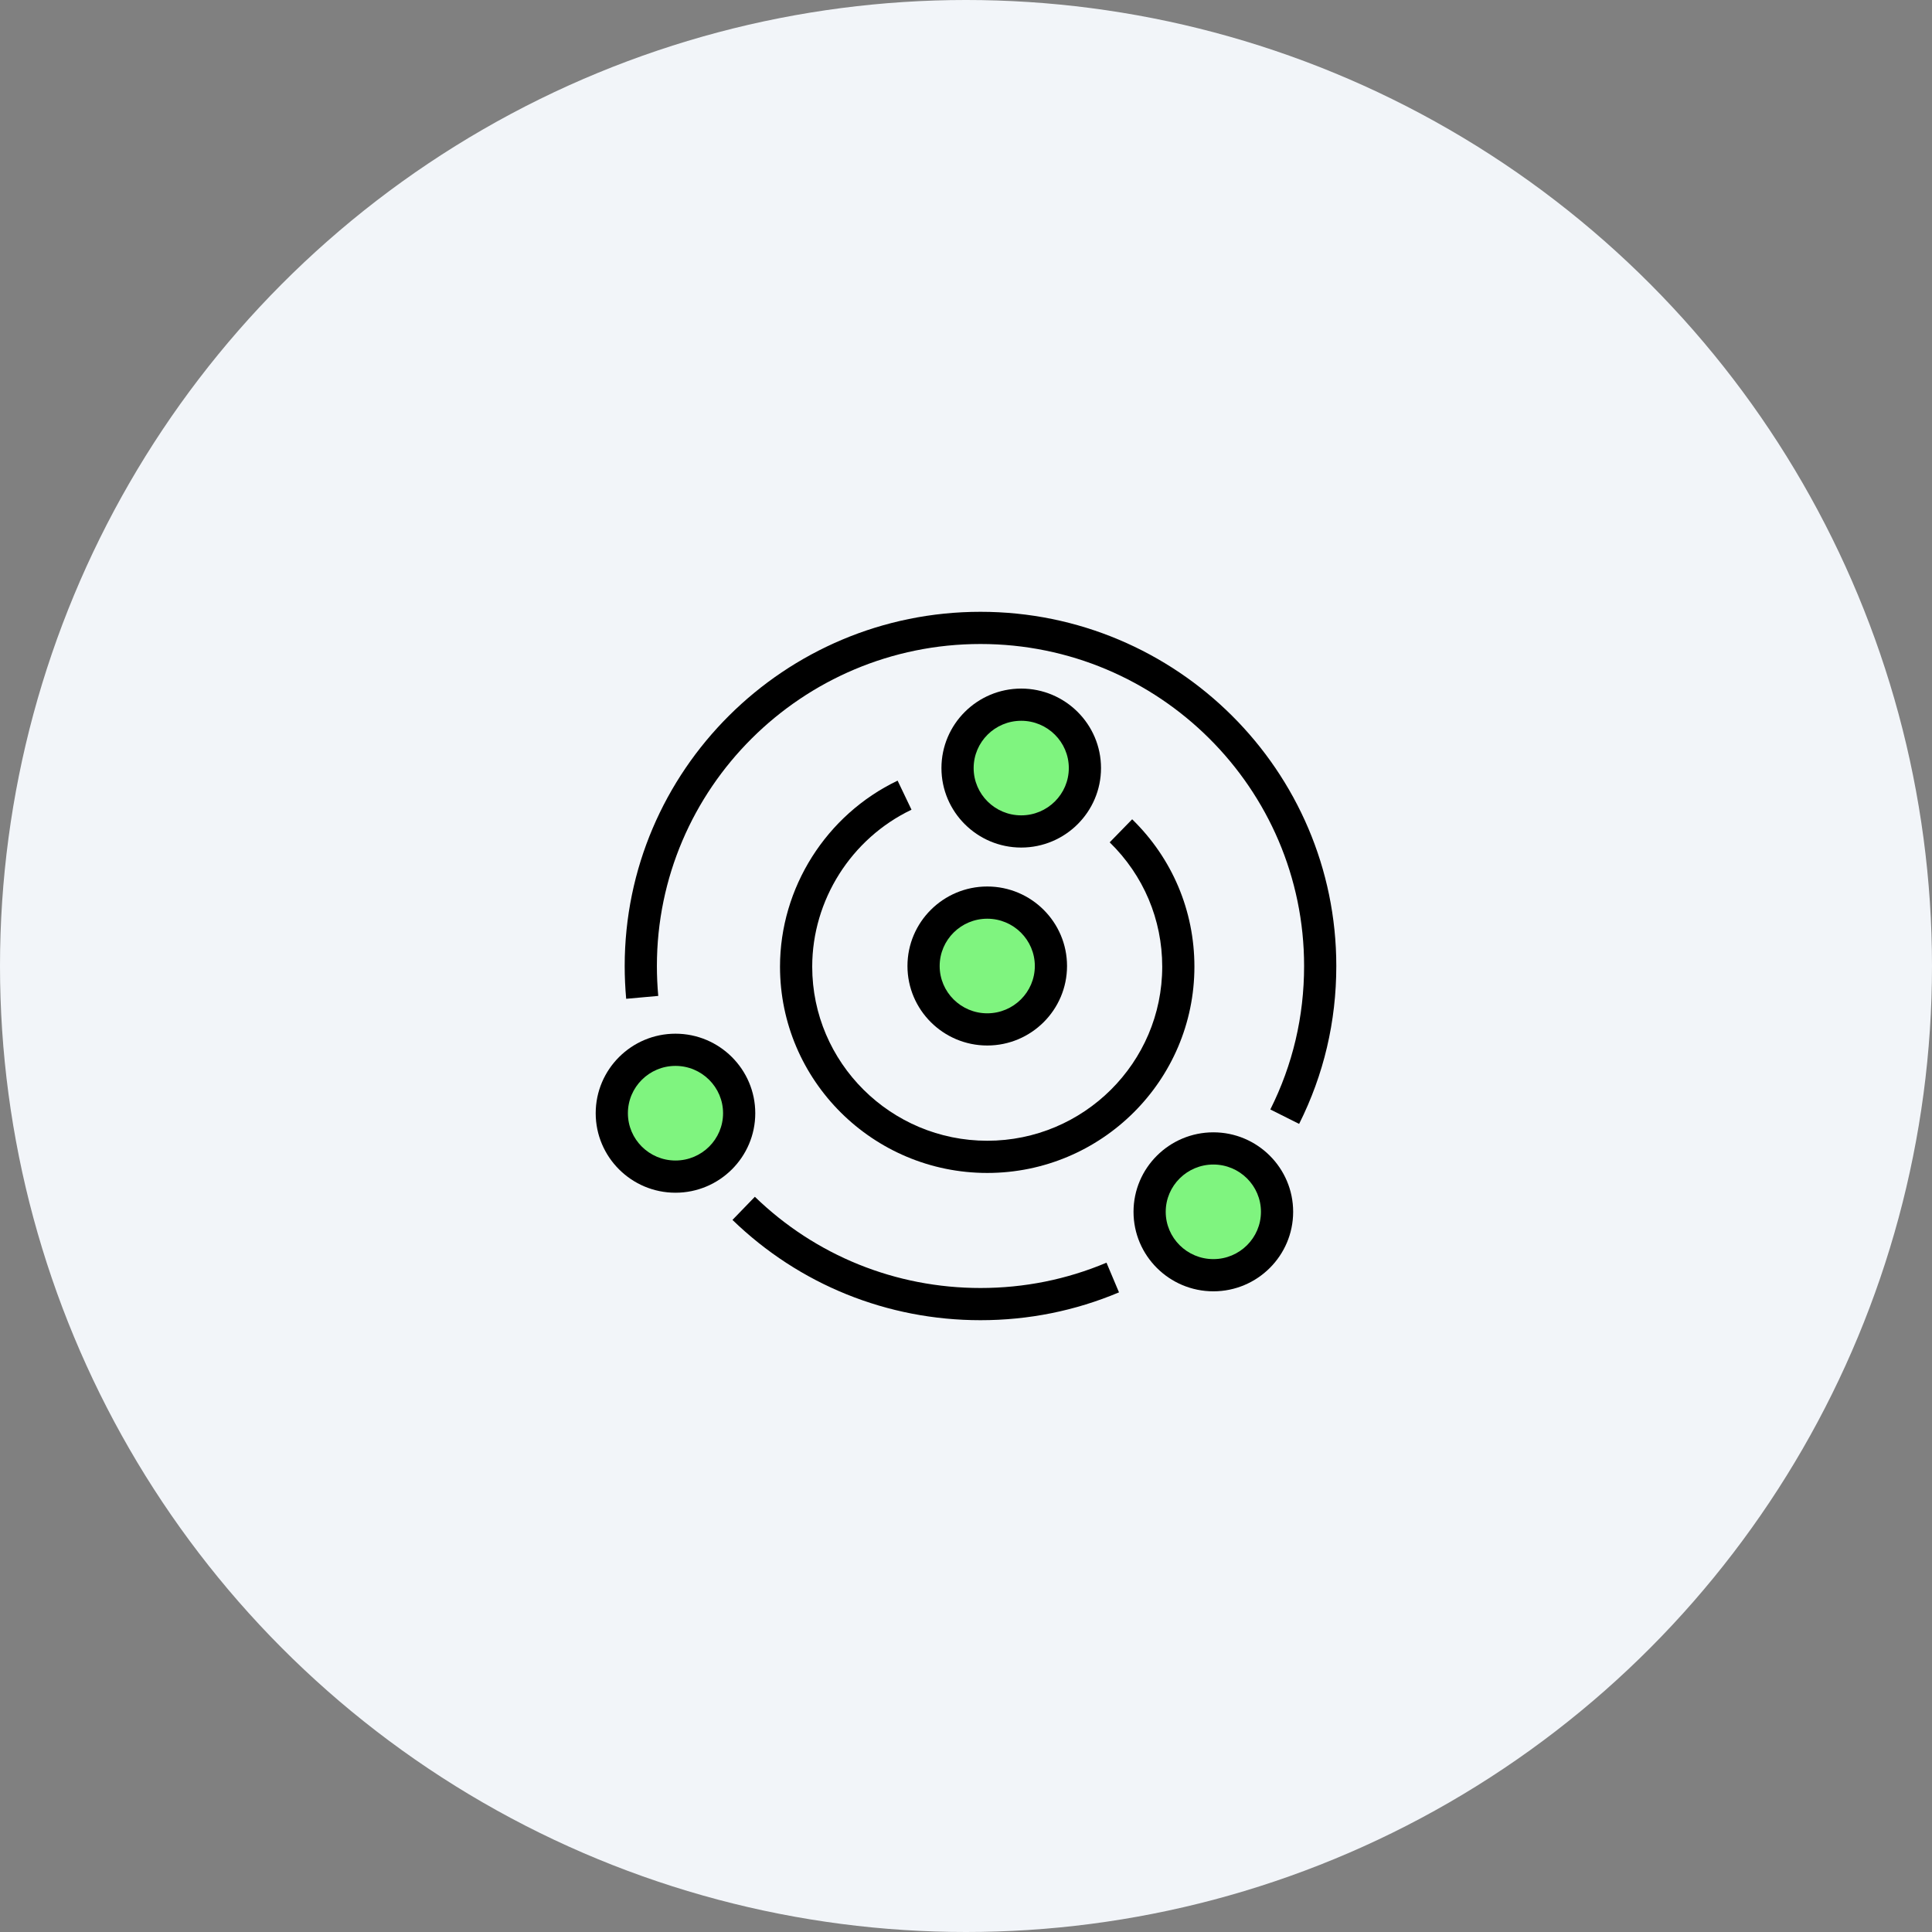 <?xml version="1.0" encoding="utf-8"?>
<!-- Generator: Adobe Illustrator 16.0.0, SVG Export Plug-In . SVG Version: 6.00 Build 0)  -->
<!DOCTYPE svg PUBLIC "-//W3C//DTD SVG 1.1//EN" "http://www.w3.org/Graphics/SVG/1.1/DTD/svg11.dtd">
<svg version="1.1" id="Layer_1" xmlns="http://www.w3.org/2000/svg" xmlns:xlink="http://www.w3.org/1999/xlink" x="0px" y="0px"
	 width="120px" height="120px" viewBox="0 0 120 120" enable-background="new 0 0 120 120" xml:space="preserve">
<rect x="0" y="0" width="120" height="120" fill="#808080" stroke="none"/>
<circle fill="#F2F5F9" cx="60" cy="60" r="60"/>
<g>
	<g>
		<path fill="#7FF47F" d="M79.32,75.268c0,2.175-1.773,3.938-3.955,3.938c-2.186,0-3.96-1.762-3.96-3.938
			c0-2.174,1.774-3.937,3.96-3.937C77.547,71.331,79.32,73.094,79.32,75.268z"/>
		<path d="M75.365,80.206c-2.735,0-4.96-2.215-4.96-4.938c0-2.722,2.225-4.937,4.96-4.937c2.732,0,4.955,2.215,4.955,4.937
			C80.32,77.991,78.098,80.206,75.365,80.206z M75.365,72.331c-1.632,0-2.96,1.317-2.96,2.937s1.328,2.938,2.96,2.938
			c1.63,0,2.955-1.318,2.955-2.938S76.995,72.331,75.365,72.331z"/>
	</g>
	<g>
		<ellipse fill="#7FF47F" cx="63.43" cy="47.706" rx="3.956" ry="3.937"/>
		<path d="M63.43,52.643c-2.732,0-4.955-2.215-4.955-4.937s2.223-4.937,4.955-4.937s4.956,2.215,4.956,4.937
			S66.162,52.643,63.43,52.643z M63.43,44.769c-1.63,0-2.955,1.317-2.955,2.937s1.325,2.937,2.955,2.937s2.956-1.317,2.956-2.937
			S65.06,44.769,63.43,44.769z"/>
	</g>
	<g>
		<ellipse fill="#7FF47F" cx="41.956" cy="69.145" rx="3.956" ry="3.937"/>
		<path d="M41.955,74.082c-2.732,0-4.955-2.214-4.955-4.937c0-2.724,2.223-4.94,4.955-4.94s4.956,2.216,4.956,4.94
			C46.911,71.867,44.688,74.082,41.955,74.082z M41.955,66.205c-1.63,0-2.955,1.319-2.955,2.94c0,1.619,1.325,2.937,2.955,2.937
			s2.956-1.317,2.956-2.937C44.911,67.524,43.585,66.205,41.955,66.205z"/>
	</g>
	<path d="M61.32,72.854c-7.098,0-12.872-5.747-12.872-12.812c0-4.898,2.867-9.433,7.304-11.555l0.863,1.805
		c-3.746,1.791-6.167,5.618-6.167,9.75c0,5.961,4.877,10.812,10.872,10.812c5.993,0,10.868-4.85,10.868-10.812
		c0-2.927-1.159-5.67-3.263-7.723l1.396-1.432c2.493,2.432,3.866,5.683,3.866,9.154C74.188,67.107,68.416,72.854,61.32,72.854z"/>
	<path d="M60.9,82c-5.788,0-11.259-2.212-15.405-6.229l1.391-1.437C50.657,77.988,55.635,80,60.9,80c2.717,0,5.35-0.529,7.826-1.572
		l0.777,1.843C66.779,81.418,63.885,82,60.9,82z"/>
	<path d="M80.691,69.807l-1.789-0.896C80.294,66.134,81,63.136,81,60c0-11.028-9.017-20-20.1-20c-11.082,0-20.099,8.972-20.099,20
		c0,0.613,0.028,1.238,0.084,1.858l-1.992,0.179c-0.061-0.679-0.092-1.364-0.092-2.037c0-12.131,9.913-22,22.099-22S83,47.869,83,60
		C83,63.45,82.223,66.75,80.691,69.807z"/>
	<g>
		<g>
			<ellipse fill="#7FF47F" cx="61.32" cy="60" rx="3.956" ry="3.938"/>
			<path d="M61.32,64.938c-2.732,0-4.956-2.215-4.956-4.938s2.224-4.938,4.956-4.938s4.955,2.215,4.955,4.938
				S64.053,64.938,61.32,64.938z M61.32,57.063c-1.63,0-2.956,1.318-2.956,2.938s1.326,2.938,2.956,2.938S64.275,61.62,64.275,60
				S62.95,57.063,61.32,57.063z"/>
		</g>
	</g>
</g>
</svg>
